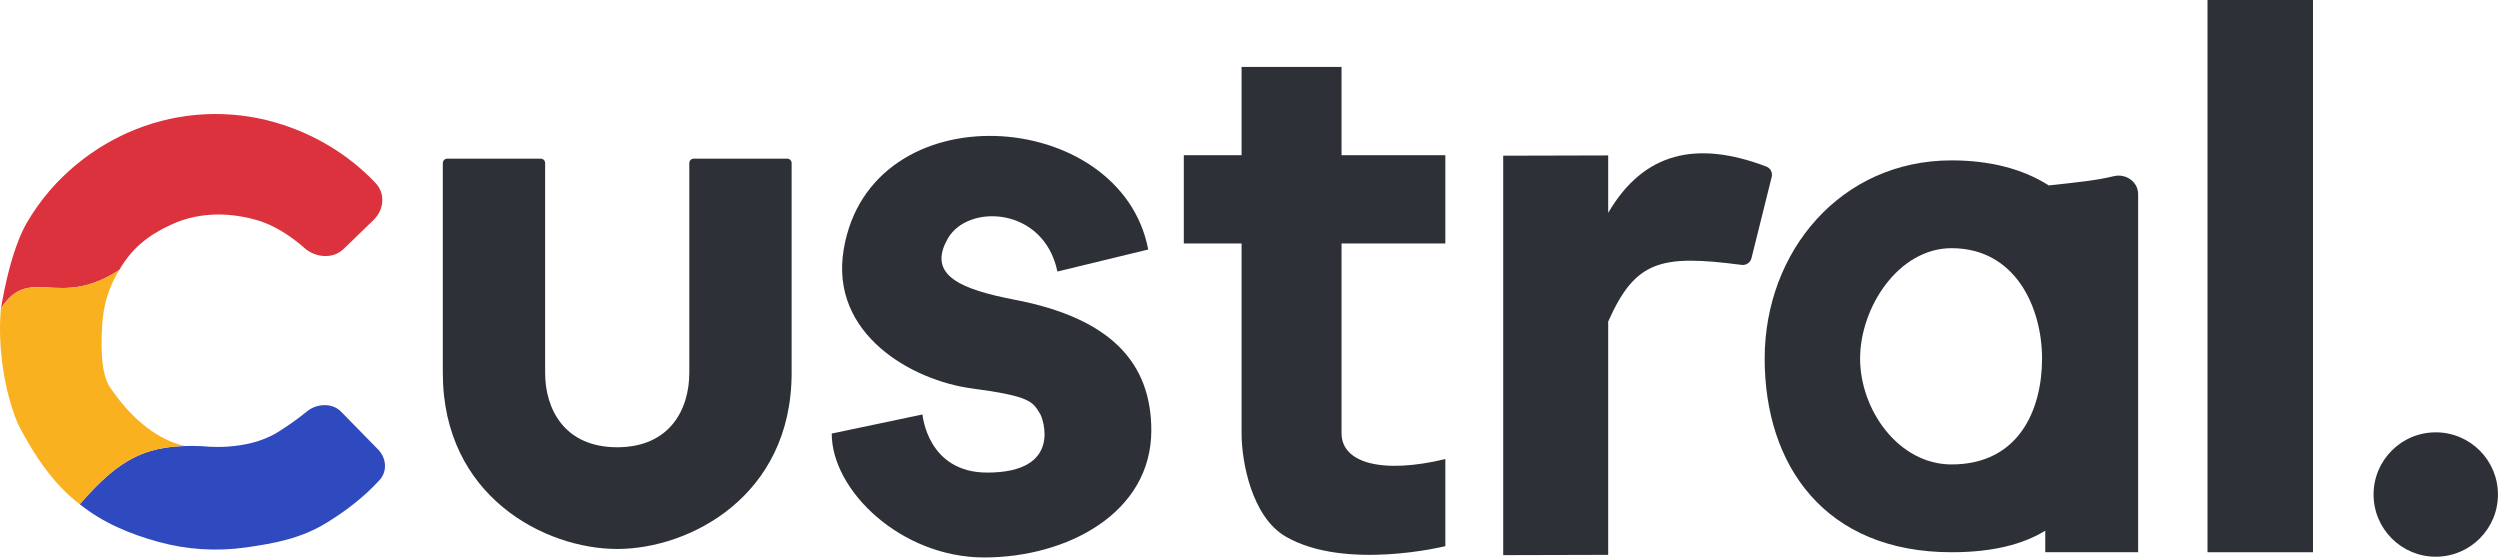 <svg width="614" height="137" viewBox="0 0 614 137" fill="none" xmlns="http://www.w3.org/2000/svg">
<path d="M207.21 61.278C213.756 22.036 275.28 26.175 282.007 61.278L259.699 66.69C256.42 50.827 237.842 49.93 232.84 58.495C227.524 67.601 235.972 71.069 249.274 73.627C272.723 78.136 282.763 89.029 282.763 105.715C282.763 126.033 262.029 136.912 241.71 136.912C221.39 136.912 204.27 120.568 204.27 106.481L226.565 101.793C226.565 101.793 227.72 116.065 242.463 116.065C261.121 116.065 256.076 102.686 255.482 101.702C253.617 98.622 253.125 97.313 238.654 95.392C224.183 93.471 203.721 82.196 207.21 61.278Z" fill="#2E3037"/>
<path d="M598.223 106.182C606.658 106.182 613.496 113.02 613.496 121.455C613.496 129.889 606.658 136.728 598.223 136.728C589.788 136.728 582.949 129.89 582.949 121.455C582.949 113.02 589.788 106.182 598.223 106.182Z" fill="#2E3037"/>
<path d="M394.972 52.276C403.691 37.356 416.723 34.395 433.83 40.921C434.845 41.309 435.395 42.401 435.132 43.455L430.162 63.413C429.891 64.498 428.844 65.204 427.735 65.059C407.805 62.458 401.632 63.981 394.972 78.978V136.273L369.188 136.341V38.24L394.972 38.172V52.276Z" fill="#2E3037"/>
<path d="M329.486 38.117H354.975V59.792H329.486V106.429C329.486 113.627 339.256 116.517 354.975 112.749V134.142C354.899 134.16 330.407 140.234 315.791 131.795C307.458 126.984 304.932 113.487 304.932 106.429V59.792H290.742V38.117H304.932V16.443H329.486V38.117Z" fill="#2E3037"/>
<path d="M568.07 135.63H542.164V0H568.07V135.63Z" fill="#2E3037"/>
<path fill-rule="evenodd" clip-rule="evenodd" d="M479.299 39.389C488.645 39.389 496.747 41.435 503.185 45.543C510.569 44.732 514.856 44.308 519.167 43.268C522.118 42.557 525.127 44.655 525.127 47.689V135.628H502.317V130.336C496.873 133.672 489.476 135.629 479.299 135.629C448.223 135.629 433.402 114.336 433.402 88.07C433.402 61.803 452.053 39.389 479.299 39.389ZM479.299 60.954C466.263 60.954 456.84 75.502 456.84 88.07C456.84 100.637 466.263 114.064 479.299 114.064C495.83 114.062 501.527 100.637 501.527 88.07C501.527 75.502 494.993 60.955 479.299 60.954Z" fill="#2E3037"/>
<path d="M132.802 38.969C133.399 38.969 133.885 39.454 133.885 40.052V91.586C133.885 100.44 138.6 109.844 151.587 109.846C164.576 109.845 169.293 100.441 169.293 91.586V40.052C169.293 39.454 169.778 38.969 170.375 38.969H193.339C193.938 38.969 194.423 39.454 194.423 40.052V91.586C194.423 121.95 169.281 134.828 151.59 134.829C133.899 134.829 108.754 121.952 108.754 91.586V40.052C108.754 39.454 109.239 38.969 109.837 38.969H132.802Z" fill="#2E3037"/>
<path d="M19.59 123.837C25.234 128.376 31.911 131.16 38.894 133.081C45.878 135.002 53.181 135.471 60.353 134.457C67.525 133.443 73.949 132.228 80.126 128.446C84.888 125.532 89.484 122.03 93.248 117.865C95.188 115.718 94.898 112.471 92.874 110.404L83.755 101.093C81.593 98.885 77.79 99.073 75.402 101.034C72.911 103.079 70.034 105.034 68.123 106.204C60.353 110.96 49.764 109.583 49.764 109.583C36.216 108.993 29.649 112.269 19.59 123.837Z" fill="#2F4ABF"/>
<path d="M91.786 53.984C94.315 51.535 94.689 47.557 92.278 44.992C85.637 37.928 76.959 32.769 67.634 30.078C56.341 26.818 44.284 27.407 33.363 31.754C23.466 35.693 13.219 43.228 6.519 54.833C5.593 56.436 2.537 62.132 0.242 75.725C7.391 64.78 14.294 76.171 29.299 66.286C32.434 60.962 36.241 57.856 42.002 55.185C49.517 51.702 57.249 52.371 63.185 54.085C67.081 55.209 71.29 57.819 74.752 60.892C77.479 63.312 81.765 63.688 84.385 61.152L91.786 53.984Z" fill="#DC323D"/>
<path d="M29.309 66.272C27.022 69.963 25.598 74.166 25.214 78.497C24.811 83.046 24.494 91.371 26.992 95.078C33.934 105.378 41.089 108.576 45.395 109.538C34.68 109.849 28.498 113.598 19.591 123.837C14.854 120.26 9.683 114.445 4.396 104.081C1.004 96.084 -0.577 84.932 0.19 76.278C0.207 76.093 0.225 75.908 0.243 75.723C7.392 64.781 14.295 76.171 29.299 66.286C29.302 66.281 29.304 66.276 29.307 66.272H29.309Z" fill="#FAB11F"/>
</svg>
